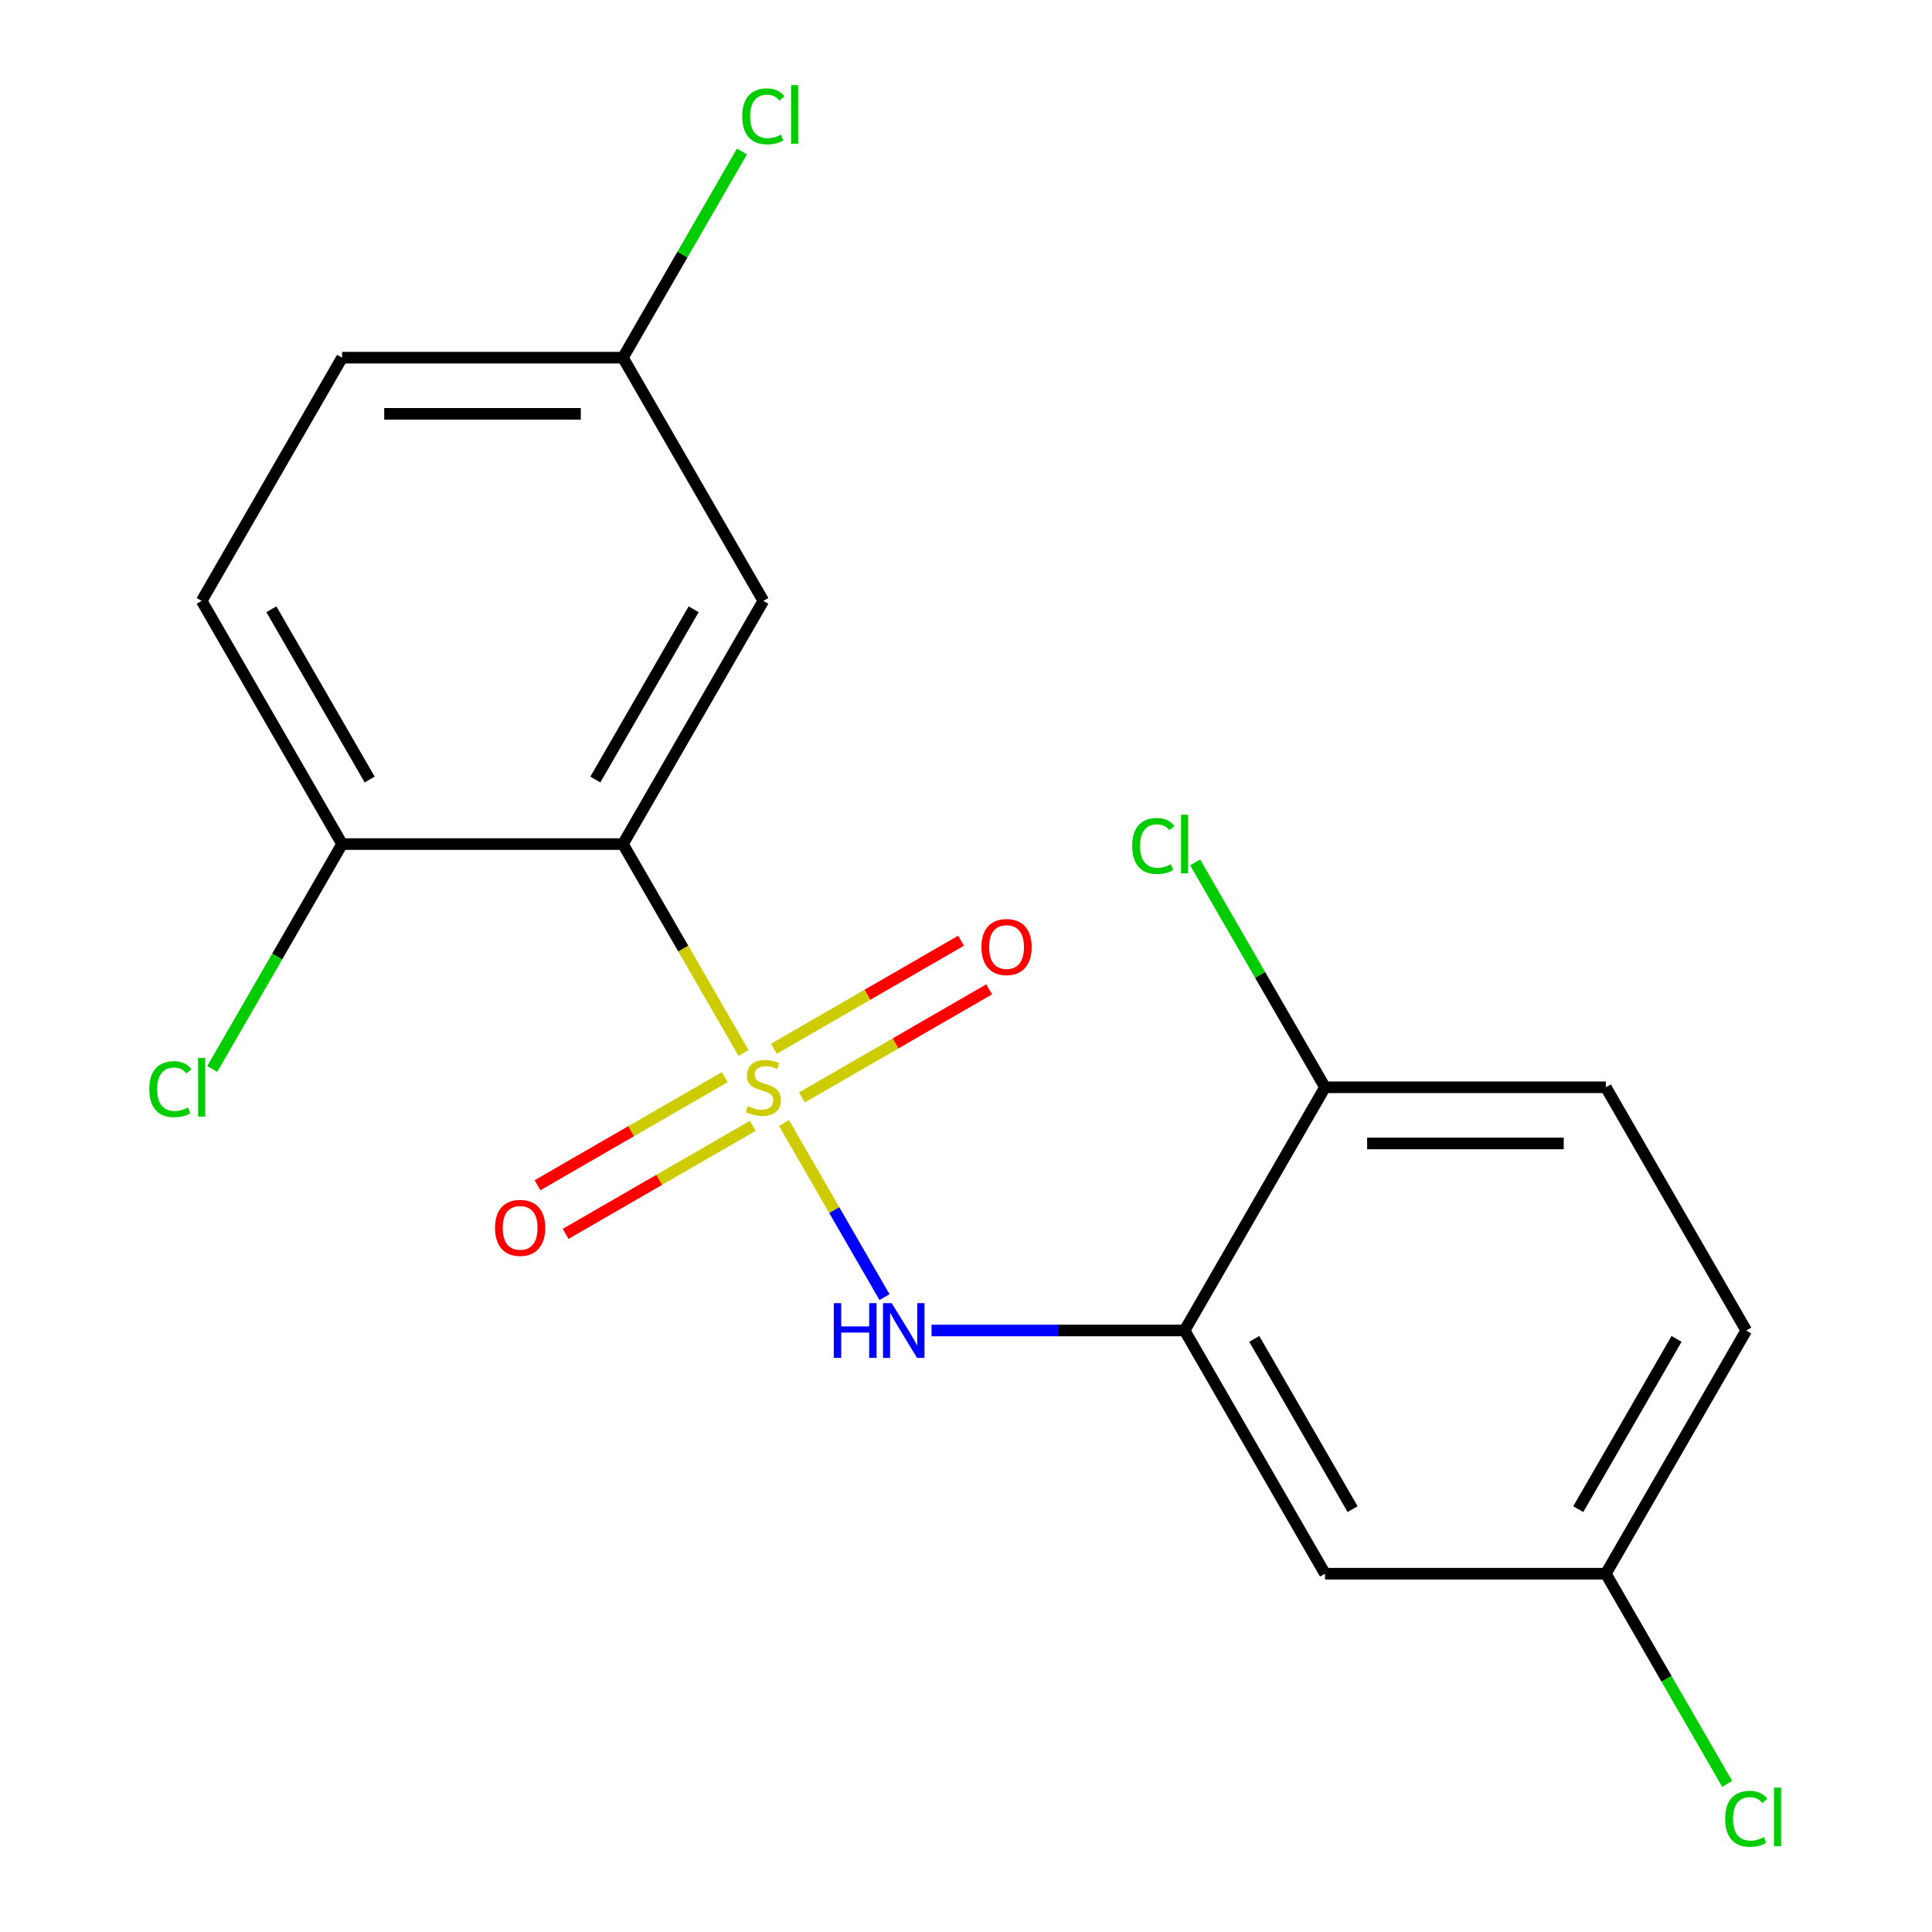 <?xml version='1.0' encoding='iso-8859-1'?>
<svg version='1.1' baseProfile='full'
              xmlns='http://www.w3.org/2000/svg'
                      xmlns:rdkit='http://www.rdkit.org/xml'
                      xmlns:xlink='http://www.w3.org/1999/xlink'
                  xml:space='preserve'
width='1000px' height='1000px' viewBox='0 0 1000 1000'>
<!-- END OF HEADER -->
<rect style='opacity:1.0;fill:#FFFFFF;stroke:none' width='1000' height='1000' x='0' y='0'> </rect>
<path class='bond-0' d='M 384.854,545.025 L 353.64,490.96' style='fill:none;fill-rule:evenodd;stroke:#CCCC00;stroke-width:6px;stroke-linecap:butt;stroke-linejoin:miter;stroke-opacity:1' />
<path class='bond-0' d='M 353.64,490.96 L 322.425,436.894' style='fill:none;fill-rule:evenodd;stroke:#000000;stroke-width:6px;stroke-linecap:butt;stroke-linejoin:miter;stroke-opacity:1' />
<path class='bond-1' d='M 405.794,581.293 L 431.806,626.348' style='fill:none;fill-rule:evenodd;stroke:#CCCC00;stroke-width:6px;stroke-linecap:butt;stroke-linejoin:miter;stroke-opacity:1' />
<path class='bond-1' d='M 431.806,626.348 L 457.819,671.403' style='fill:none;fill-rule:evenodd;stroke:#0000FF;stroke-width:6px;stroke-linecap:butt;stroke-linejoin:miter;stroke-opacity:1' />
<path class='bond-4' d='M 375.123,557.531 L 326.671,585.504' style='fill:none;fill-rule:evenodd;stroke:#CCCC00;stroke-width:6px;stroke-linecap:butt;stroke-linejoin:miter;stroke-opacity:1' />
<path class='bond-4' d='M 326.671,585.504 L 278.219,613.478' style='fill:none;fill-rule:evenodd;stroke:#FF0000;stroke-width:6px;stroke-linecap:butt;stroke-linejoin:miter;stroke-opacity:1' />
<path class='bond-4' d='M 389.659,582.707 L 341.207,610.681' style='fill:none;fill-rule:evenodd;stroke:#CCCC00;stroke-width:6px;stroke-linecap:butt;stroke-linejoin:miter;stroke-opacity:1' />
<path class='bond-4' d='M 341.207,610.681 L 292.755,638.655' style='fill:none;fill-rule:evenodd;stroke:#FF0000;stroke-width:6px;stroke-linecap:butt;stroke-linejoin:miter;stroke-opacity:1' />
<path class='bond-5' d='M 415.086,568.027 L 463.538,540.053' style='fill:none;fill-rule:evenodd;stroke:#CCCC00;stroke-width:6px;stroke-linecap:butt;stroke-linejoin:miter;stroke-opacity:1' />
<path class='bond-5' d='M 463.538,540.053 L 511.99,512.079' style='fill:none;fill-rule:evenodd;stroke:#FF0000;stroke-width:6px;stroke-linecap:butt;stroke-linejoin:miter;stroke-opacity:1' />
<path class='bond-5' d='M 400.551,542.85 L 449.002,514.876' style='fill:none;fill-rule:evenodd;stroke:#CCCC00;stroke-width:6px;stroke-linecap:butt;stroke-linejoin:miter;stroke-opacity:1' />
<path class='bond-5' d='M 449.002,514.876 L 497.454,486.903' style='fill:none;fill-rule:evenodd;stroke:#FF0000;stroke-width:6px;stroke-linecap:butt;stroke-linejoin:miter;stroke-opacity:1' />
<path class='bond-3' d='M 322.425,436.894 L 395.105,311.01' style='fill:none;fill-rule:evenodd;stroke:#000000;stroke-width:6px;stroke-linecap:butt;stroke-linejoin:miter;stroke-opacity:1' />
<path class='bond-3' d='M 308.15,403.476 L 359.026,315.357' style='fill:none;fill-rule:evenodd;stroke:#000000;stroke-width:6px;stroke-linecap:butt;stroke-linejoin:miter;stroke-opacity:1' />
<path class='bond-7' d='M 322.425,436.894 L 177.067,436.894' style='fill:none;fill-rule:evenodd;stroke:#000000;stroke-width:6px;stroke-linecap:butt;stroke-linejoin:miter;stroke-opacity:1' />
<path class='bond-2' d='M 482.158,688.663 L 547.65,688.663' style='fill:none;fill-rule:evenodd;stroke:#0000FF;stroke-width:6px;stroke-linecap:butt;stroke-linejoin:miter;stroke-opacity:1' />
<path class='bond-2' d='M 547.65,688.663 L 613.142,688.663' style='fill:none;fill-rule:evenodd;stroke:#000000;stroke-width:6px;stroke-linecap:butt;stroke-linejoin:miter;stroke-opacity:1' />
<path class='bond-6' d='M 613.142,688.663 L 685.822,814.547' style='fill:none;fill-rule:evenodd;stroke:#000000;stroke-width:6px;stroke-linecap:butt;stroke-linejoin:miter;stroke-opacity:1' />
<path class='bond-6' d='M 649.221,693.01 L 700.097,781.128' style='fill:none;fill-rule:evenodd;stroke:#000000;stroke-width:6px;stroke-linecap:butt;stroke-linejoin:miter;stroke-opacity:1' />
<path class='bond-8' d='M 613.142,688.663 L 685.822,562.779' style='fill:none;fill-rule:evenodd;stroke:#000000;stroke-width:6px;stroke-linecap:butt;stroke-linejoin:miter;stroke-opacity:1' />
<path class='bond-11' d='M 395.105,311.01 L 322.425,185.126' style='fill:none;fill-rule:evenodd;stroke:#000000;stroke-width:6px;stroke-linecap:butt;stroke-linejoin:miter;stroke-opacity:1' />
<path class='bond-12' d='M 685.822,814.547 L 831.18,814.547' style='fill:none;fill-rule:evenodd;stroke:#000000;stroke-width:6px;stroke-linecap:butt;stroke-linejoin:miter;stroke-opacity:1' />
<path class='bond-9' d='M 177.067,436.894 L 104.388,311.01' style='fill:none;fill-rule:evenodd;stroke:#000000;stroke-width:6px;stroke-linecap:butt;stroke-linejoin:miter;stroke-opacity:1' />
<path class='bond-9' d='M 191.342,403.476 L 140.466,315.357' style='fill:none;fill-rule:evenodd;stroke:#000000;stroke-width:6px;stroke-linecap:butt;stroke-linejoin:miter;stroke-opacity:1' />
<path class='bond-13' d='M 177.067,436.894 L 143.464,495.096' style='fill:none;fill-rule:evenodd;stroke:#000000;stroke-width:6px;stroke-linecap:butt;stroke-linejoin:miter;stroke-opacity:1' />
<path class='bond-13' d='M 143.464,495.096 L 109.862,553.297' style='fill:none;fill-rule:evenodd;stroke:#00CC00;stroke-width:6px;stroke-linecap:butt;stroke-linejoin:miter;stroke-opacity:1' />
<path class='bond-10' d='M 685.822,562.779 L 831.18,562.779' style='fill:none;fill-rule:evenodd;stroke:#000000;stroke-width:6px;stroke-linecap:butt;stroke-linejoin:miter;stroke-opacity:1' />
<path class='bond-10' d='M 707.625,591.85 L 809.376,591.85' style='fill:none;fill-rule:evenodd;stroke:#000000;stroke-width:6px;stroke-linecap:butt;stroke-linejoin:miter;stroke-opacity:1' />
<path class='bond-14' d='M 685.822,562.779 L 652.219,504.577' style='fill:none;fill-rule:evenodd;stroke:#000000;stroke-width:6px;stroke-linecap:butt;stroke-linejoin:miter;stroke-opacity:1' />
<path class='bond-14' d='M 652.219,504.577 L 618.616,446.376' style='fill:none;fill-rule:evenodd;stroke:#00CC00;stroke-width:6px;stroke-linecap:butt;stroke-linejoin:miter;stroke-opacity:1' />
<path class='bond-16' d='M 104.388,311.01 L 177.067,185.126' style='fill:none;fill-rule:evenodd;stroke:#000000;stroke-width:6px;stroke-linecap:butt;stroke-linejoin:miter;stroke-opacity:1' />
<path class='bond-15' d='M 831.18,562.779 L 903.859,688.663' style='fill:none;fill-rule:evenodd;stroke:#000000;stroke-width:6px;stroke-linecap:butt;stroke-linejoin:miter;stroke-opacity:1' />
<path class='bond-17' d='M 322.425,185.126 L 353.23,131.771' style='fill:none;fill-rule:evenodd;stroke:#000000;stroke-width:6px;stroke-linecap:butt;stroke-linejoin:miter;stroke-opacity:1' />
<path class='bond-17' d='M 353.23,131.771 L 384.035,78.416' style='fill:none;fill-rule:evenodd;stroke:#00CC00;stroke-width:6px;stroke-linecap:butt;stroke-linejoin:miter;stroke-opacity:1' />
<path class='bond-19' d='M 322.425,185.126 L 177.067,185.126' style='fill:none;fill-rule:evenodd;stroke:#000000;stroke-width:6px;stroke-linecap:butt;stroke-linejoin:miter;stroke-opacity:1' />
<path class='bond-19' d='M 300.622,214.198 L 198.871,214.198' style='fill:none;fill-rule:evenodd;stroke:#000000;stroke-width:6px;stroke-linecap:butt;stroke-linejoin:miter;stroke-opacity:1' />
<path class='bond-18' d='M 831.18,814.547 L 862.585,868.942' style='fill:none;fill-rule:evenodd;stroke:#000000;stroke-width:6px;stroke-linecap:butt;stroke-linejoin:miter;stroke-opacity:1' />
<path class='bond-18' d='M 862.585,868.942 L 893.99,923.337' style='fill:none;fill-rule:evenodd;stroke:#00CC00;stroke-width:6px;stroke-linecap:butt;stroke-linejoin:miter;stroke-opacity:1' />
<path class='bond-20' d='M 831.18,814.547 L 903.859,688.663' style='fill:none;fill-rule:evenodd;stroke:#000000;stroke-width:6px;stroke-linecap:butt;stroke-linejoin:miter;stroke-opacity:1' />
<path class='bond-20' d='M 816.905,781.128 L 867.781,693.01' style='fill:none;fill-rule:evenodd;stroke:#000000;stroke-width:6px;stroke-linecap:butt;stroke-linejoin:miter;stroke-opacity:1' />
<path  class='atom-0' d='M 387.105 572.499
Q 387.425 572.619, 388.745 573.179
Q 390.065 573.739, 391.505 574.099
Q 392.985 574.419, 394.425 574.419
Q 397.105 574.419, 398.665 573.139
Q 400.225 571.819, 400.225 569.539
Q 400.225 567.979, 399.425 567.019
Q 398.665 566.059, 397.465 565.539
Q 396.265 565.019, 394.265 564.419
Q 391.745 563.659, 390.225 562.939
Q 388.745 562.219, 387.665 560.699
Q 386.625 559.179, 386.625 556.619
Q 386.625 553.059, 389.025 550.859
Q 391.465 548.659, 396.265 548.659
Q 399.545 548.659, 403.265 550.219
L 402.345 553.299
Q 398.945 551.899, 396.385 551.899
Q 393.625 551.899, 392.105 553.059
Q 390.585 554.179, 390.625 556.139
Q 390.625 557.659, 391.385 558.579
Q 392.185 559.499, 393.305 560.019
Q 394.465 560.539, 396.385 561.139
Q 398.945 561.939, 400.465 562.739
Q 401.985 563.539, 403.065 565.179
Q 404.185 566.779, 404.185 569.539
Q 404.185 573.459, 401.545 575.579
Q 398.945 577.659, 394.585 577.659
Q 392.065 577.659, 390.145 577.099
Q 388.265 576.579, 386.025 575.659
L 387.105 572.499
' fill='#CCCC00'/>
<path  class='atom-2' d='M 431.564 674.503
L 435.404 674.503
L 435.404 686.543
L 449.884 686.543
L 449.884 674.503
L 453.724 674.503
L 453.724 702.823
L 449.884 702.823
L 449.884 689.743
L 435.404 689.743
L 435.404 702.823
L 431.564 702.823
L 431.564 674.503
' fill='#0000FF'/>
<path  class='atom-2' d='M 461.524 674.503
L 470.804 689.503
Q 471.724 690.983, 473.204 693.663
Q 474.684 696.343, 474.764 696.503
L 474.764 674.503
L 478.524 674.503
L 478.524 702.823
L 474.644 702.823
L 464.684 686.423
Q 463.524 684.503, 462.284 682.303
Q 461.084 680.103, 460.724 679.423
L 460.724 702.823
L 457.044 702.823
L 457.044 674.503
L 461.524 674.503
' fill='#0000FF'/>
<path  class='atom-5' d='M 256.22 635.538
Q 256.22 628.738, 259.58 624.938
Q 262.94 621.138, 269.22 621.138
Q 275.5 621.138, 278.86 624.938
Q 282.22 628.738, 282.22 635.538
Q 282.22 642.418, 278.82 646.338
Q 275.42 650.218, 269.22 650.218
Q 262.98 650.218, 259.58 646.338
Q 256.22 642.458, 256.22 635.538
M 269.22 647.018
Q 273.54 647.018, 275.86 644.138
Q 278.22 641.218, 278.22 635.538
Q 278.22 629.978, 275.86 627.178
Q 273.54 624.338, 269.22 624.338
Q 264.9 624.338, 262.54 627.138
Q 260.22 629.938, 260.22 635.538
Q 260.22 641.258, 262.54 644.138
Q 264.9 647.018, 269.22 647.018
' fill='#FF0000'/>
<path  class='atom-6' d='M 507.989 490.179
Q 507.989 483.379, 511.349 479.579
Q 514.709 475.779, 520.989 475.779
Q 527.269 475.779, 530.629 479.579
Q 533.989 483.379, 533.989 490.179
Q 533.989 497.059, 530.589 500.979
Q 527.189 504.859, 520.989 504.859
Q 514.749 504.859, 511.349 500.979
Q 507.989 497.099, 507.989 490.179
M 520.989 501.659
Q 525.309 501.659, 527.629 498.779
Q 529.989 495.859, 529.989 490.179
Q 529.989 484.619, 527.629 481.819
Q 525.309 478.979, 520.989 478.979
Q 516.669 478.979, 514.309 481.779
Q 511.989 484.579, 511.989 490.179
Q 511.989 495.899, 514.309 498.779
Q 516.669 501.659, 520.989 501.659
' fill='#FF0000'/>
<path  class='atom-14' d='M 77.268 563.759
Q 77.268 556.719, 80.548 553.039
Q 83.868 549.319, 90.148 549.319
Q 95.988 549.319, 99.108 553.439
L 96.468 555.599
Q 94.188 552.599, 90.148 552.599
Q 85.868 552.599, 83.588 555.479
Q 81.348 558.319, 81.348 563.759
Q 81.348 569.359, 83.668 572.239
Q 86.028 575.119, 90.588 575.119
Q 93.708 575.119, 97.348 573.239
L 98.468 576.239
Q 96.988 577.199, 94.748 577.759
Q 92.508 578.319, 90.028 578.319
Q 83.868 578.319, 80.548 574.559
Q 77.268 570.799, 77.268 563.759
' fill='#00CC00'/>
<path  class='atom-14' d='M 102.548 547.599
L 106.228 547.599
L 106.228 577.959
L 102.548 577.959
L 102.548 547.599
' fill='#00CC00'/>
<path  class='atom-15' d='M 586.022 437.874
Q 586.022 430.834, 589.302 427.154
Q 592.622 423.434, 598.902 423.434
Q 604.742 423.434, 607.862 427.554
L 605.222 429.714
Q 602.942 426.714, 598.902 426.714
Q 594.622 426.714, 592.342 429.594
Q 590.102 432.434, 590.102 437.874
Q 590.102 443.474, 592.422 446.354
Q 594.782 449.234, 599.342 449.234
Q 602.462 449.234, 606.102 447.354
L 607.222 450.354
Q 605.742 451.314, 603.502 451.874
Q 601.262 452.434, 598.782 452.434
Q 592.622 452.434, 589.302 448.674
Q 586.022 444.914, 586.022 437.874
' fill='#00CC00'/>
<path  class='atom-15' d='M 611.302 421.714
L 614.982 421.714
L 614.982 452.074
L 611.302 452.074
L 611.302 421.714
' fill='#00CC00'/>
<path  class='atom-18' d='M 384.185 60.222
Q 384.185 53.182, 387.465 49.502
Q 390.785 45.782, 397.065 45.782
Q 402.905 45.782, 406.025 49.902
L 403.385 52.062
Q 401.105 49.062, 397.065 49.062
Q 392.785 49.062, 390.505 51.942
Q 388.265 54.782, 388.265 60.222
Q 388.265 65.822, 390.585 68.702
Q 392.945 71.582, 397.505 71.582
Q 400.625 71.582, 404.265 69.702
L 405.385 72.702
Q 403.905 73.662, 401.665 74.222
Q 399.425 74.782, 396.945 74.782
Q 390.785 74.782, 387.465 71.022
Q 384.185 67.262, 384.185 60.222
' fill='#00CC00'/>
<path  class='atom-18' d='M 409.465 44.062
L 413.145 44.062
L 413.145 74.422
L 409.465 74.422
L 409.465 44.062
' fill='#00CC00'/>
<path  class='atom-19' d='M 892.939 941.411
Q 892.939 934.371, 896.219 930.691
Q 899.539 926.971, 905.819 926.971
Q 911.659 926.971, 914.779 931.091
L 912.139 933.251
Q 909.859 930.251, 905.819 930.251
Q 901.539 930.251, 899.259 933.131
Q 897.019 935.971, 897.019 941.411
Q 897.019 947.011, 899.339 949.891
Q 901.699 952.771, 906.259 952.771
Q 909.379 952.771, 913.019 950.891
L 914.139 953.891
Q 912.659 954.851, 910.419 955.411
Q 908.179 955.971, 905.699 955.971
Q 899.539 955.971, 896.219 952.211
Q 892.939 948.451, 892.939 941.411
' fill='#00CC00'/>
<path  class='atom-19' d='M 918.219 925.251
L 921.899 925.251
L 921.899 955.611
L 918.219 955.611
L 918.219 925.251
' fill='#00CC00'/>
</svg>

